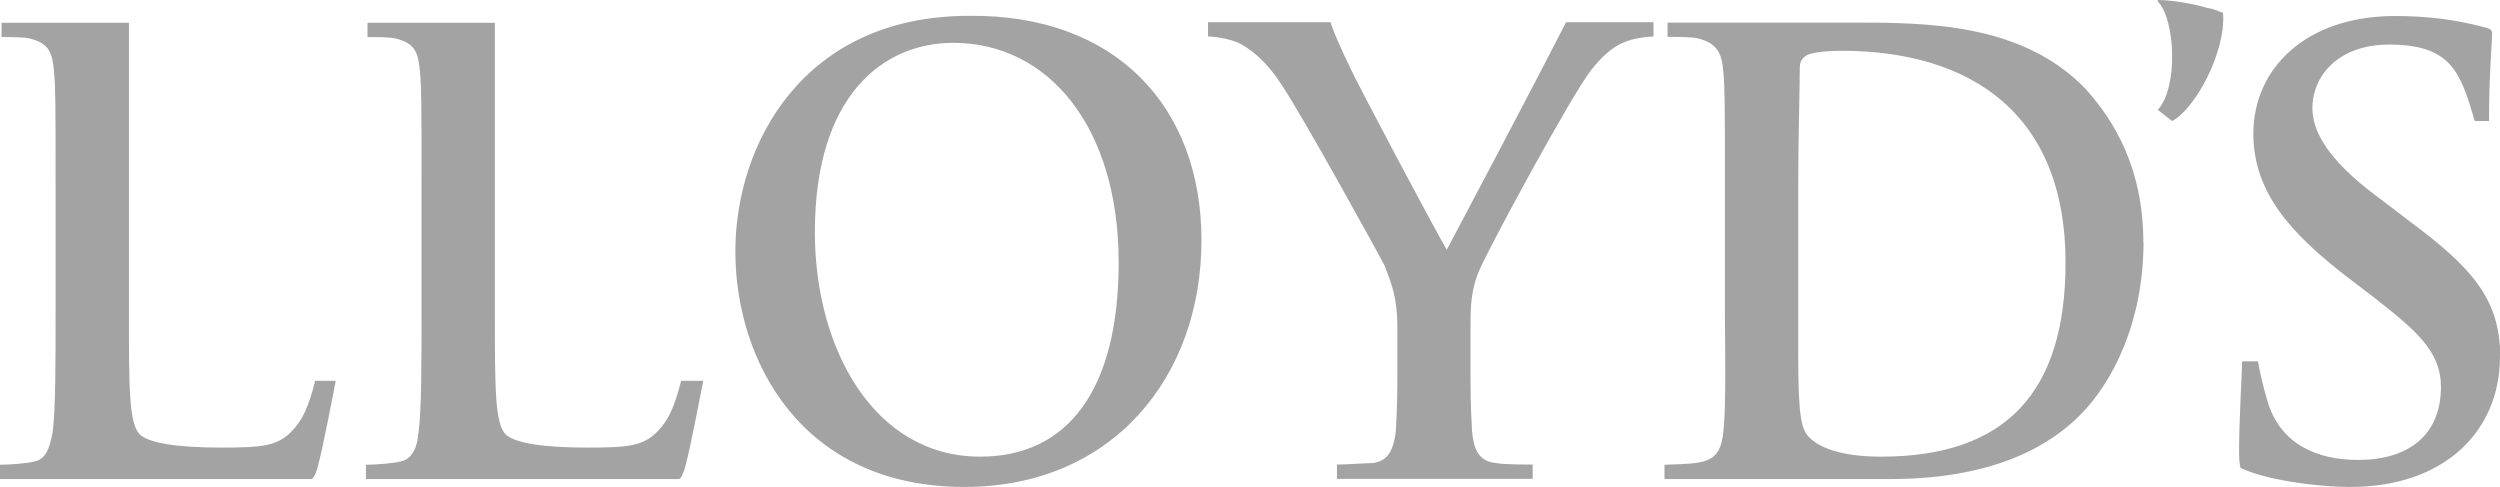 <?xml version="1.0" encoding="UTF-8"?>
<svg id="Layer_1" data-name="Layer 1" xmlns="http://www.w3.org/2000/svg" viewBox="0 0 129.53 25.23">
  <defs>
    <style>
      .cls-1 {
        fill: #a3a3a3;
        stroke-width: 0px;
      }
    </style>
  </defs>
  <path class="cls-1" d="M115.18.66c.16,2.06-1.48,5.03-2.64,5.61l-.74-.58c1.07-1.15.91-4.7,0-5.61v-.08c.82,0,2.06.25,2.56.41.49.08.49.16.82.25M129.53,18.47c0,3.88-2.89,6.76-7.75,6.76-1.9,0-4.53-.41-5.69-.99,0,0-.08-.16-.08-.82,0-1.65.16-4.29.16-4.7h.82c.08.49.25,1.24.49,2.06.66,2.23,2.56,3.05,4.7,3.05,2.56,0,4.29-1.24,4.29-3.79,0-1.81-1.24-2.89-3.46-4.62l-1.4-1.07c-2.89-2.23-4.86-4.37-4.86-7.42,0-3.38,2.72-6.1,7.34-6.1,1.57,0,3.05.16,4.62.58.25.08.41.08.41.33,0,.41-.16,2.14-.16,4.53h-.74c-.74-2.56-1.24-3.96-4.45-3.96-2.56,0-3.96,1.57-3.96,3.3,0,1.48,1.24,3.05,3.63,4.78l1.4,1.07c3.22,2.39,4.7,4.04,4.7,7.01M76.68,13.93c-.49,1.07-.49,2.06-.49,3.05v2.47c0,.49,0,1.57.08,2.89.08.91.33,1.57,1.24,1.65.41.08,1.48.08,1.9.08v.74h-10.14v-.74c.41,0,1.65-.08,1.9-.08.33-.08.99-.16,1.15-1.65.08-1.24.08-2.39.08-2.89v-2.47c0-1.65-.33-2.31-.66-3.22-.25-.49-4.29-7.83-5.36-9.4-.74-1.15-1.48-1.73-2.06-2.06-.41-.25-1.32-.41-1.73-.41v-.74h6.35s.08.41.99,2.31c.41.91,4.53,8.66,5.03,9.48,0,0,4.29-8.08,6.18-11.79h4.53v.74c-1.48.08-2.23.49-3.22,1.73-.99,1.24-5.19,8.99-5.77,10.31M36.44,19.71s-.66,3.46-.91,4.37c-.16.66-.33.74-.33.74h-16.24v-.74c.49,0,1.48-.08,1.73-.16.58-.08.91-.58.99-1.48.16-1.07.16-3.63.16-6.43v-6.1c0-4.62,0-5.28-.08-6.18-.08-.99-.25-1.48-1.24-1.73-.25-.08-1.07-.08-1.48-.08v-.74h6.6v14.84c0,4.2,0,5.94.58,6.51.49.41,1.81.66,4.2.66,2.14,0,2.89-.08,3.63-.82.58-.58.91-1.32,1.24-2.64h1.15ZM17.4,19.71s-.66,3.46-.91,4.37c-.16.66-.33.74-.33.74H0v-.74c.49,0,1.48-.08,1.73-.16.58-.08.82-.58.99-1.48.16-1.07.16-3.63.16-6.43v-6.1c0-4.62,0-5.28-.08-6.18-.08-.99-.25-1.48-1.24-1.73-.25-.08-1.07-.08-1.48-.08v-.74h6.6v14.84c0,4.2,0,5.94.58,6.51.49.41,1.81.66,4.2.66,2.14,0,2.89-.08,3.63-.82.58-.58.91-1.32,1.24-2.64h1.07ZM62.25,12.45c0,7.09-4.62,12.78-12.28,12.78-8.49,0-11.87-6.6-11.87-12.2S41.64.82,50.21.82c7.59-.08,12.04,4.7,12.04,11.63M57.96,13.6c0-7.01-3.63-11.38-8.57-11.38-3.63,0-7.17,2.72-7.17,9.81,0,6.02,3.05,11.63,8.57,11.63,4.53,0,7.17-3.46,7.17-10.06M111.06,12.53c0,4.12-1.57,7.26-3.3,8.99-1.4,1.4-4.2,3.3-9.81,3.3h-11.71v-.74c2.06-.08,2.89,0,3.05-1.73.16-1.32.08-4.78.08-6.35v-6.1c0-4.62,0-5.28-.08-6.18-.08-.99-.33-1.48-1.32-1.73-.25-.08-1.15-.08-1.57-.08v-.74h9.56c3.79,0,8.82,0,12.12,3.46,1.48,1.65,2.97,4.12,2.97,7.92M107.02,13.6c0-7.67-4.86-10.97-11.63-10.97-.66,0-1.57.08-1.81.25s-.33.33-.33.66c0,1.07-.08,3.63-.08,6.1v8.74c0,3.22.16,3.88.58,4.29.49.49,1.57.99,3.71.99,6.51,0,9.56-3.38,9.56-10.06"/>
</svg>